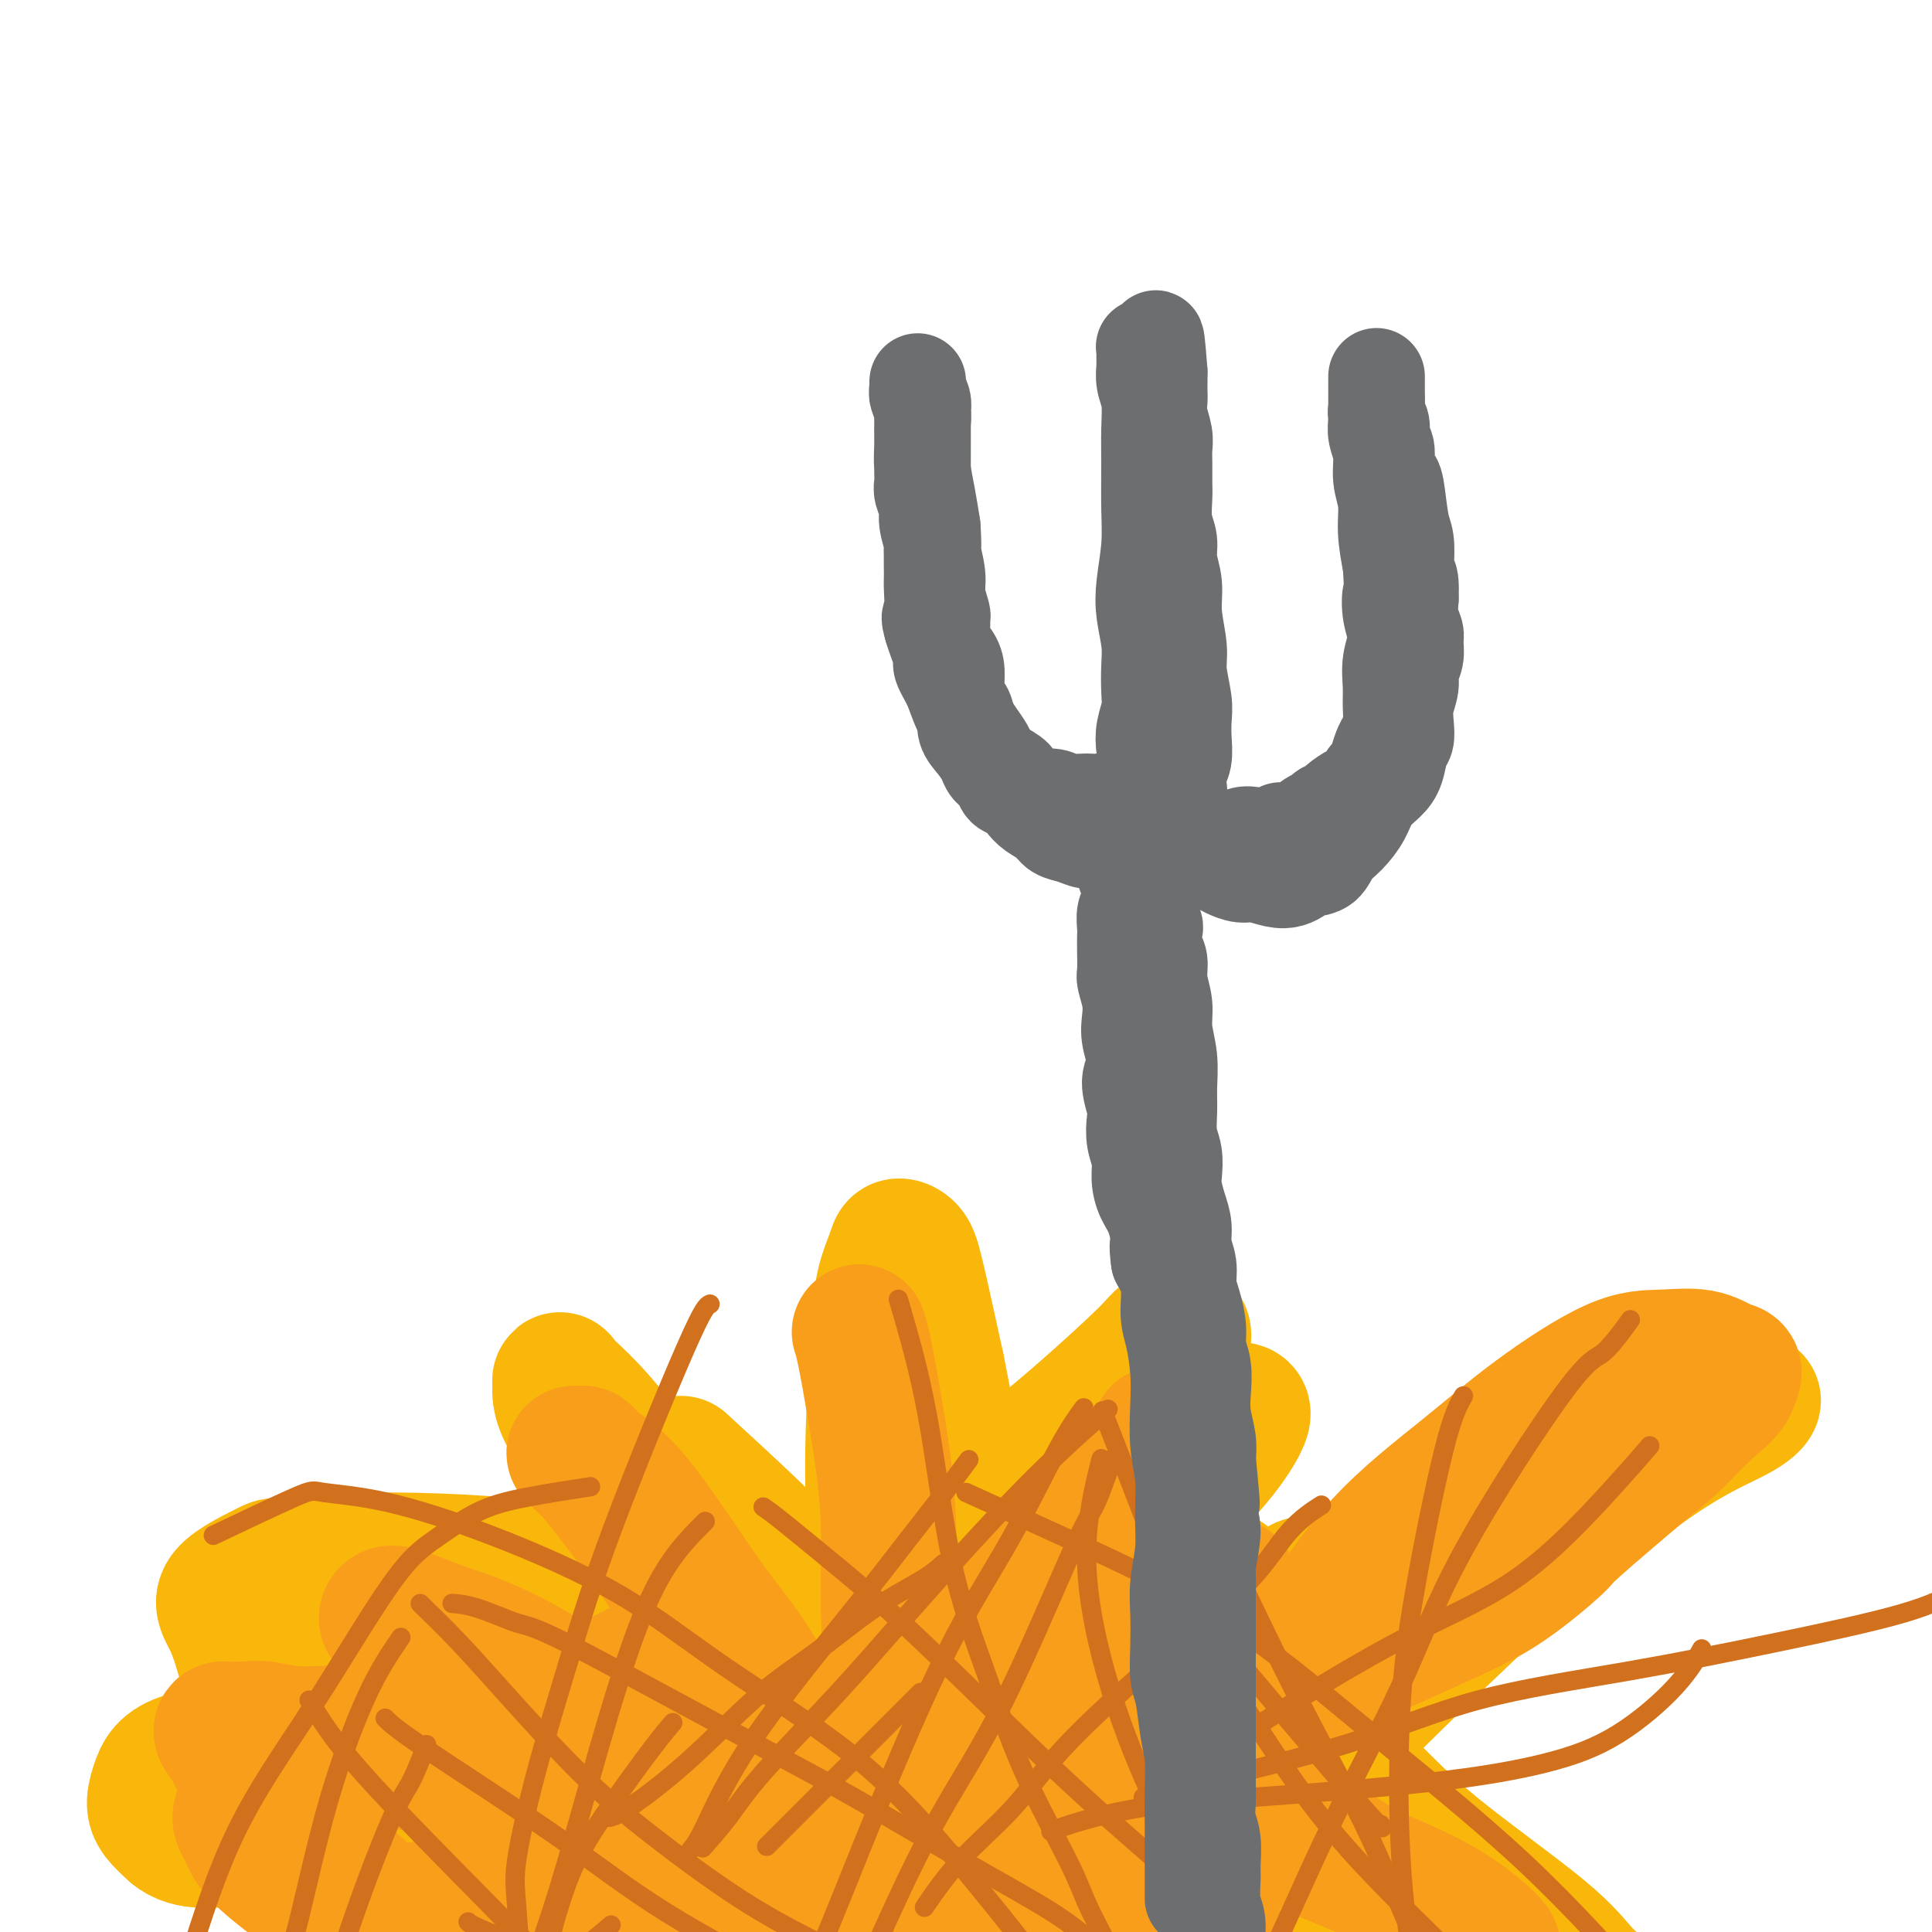 <svg viewBox='0 0 400 400' version='1.1' xmlns='http://www.w3.org/2000/svg' xmlns:xlink='http://www.w3.org/1999/xlink'><g fill='none' stroke='#F9B70B' stroke-width='28' stroke-linecap='round' stroke-linejoin='round'><path d='M141,303c4.902,4.500 9.805,9.000 14,13c4.195,4.000 7.684,7.501 13,13c5.316,5.499 12.459,12.998 19,20c6.541,7.002 12.481,13.508 16,18c3.519,4.492 4.616,6.971 6,9c1.384,2.029 3.056,3.610 4,5c0.944,1.390 1.161,2.590 1,3c-0.161,0.410 -0.701,0.031 -1,0c-0.299,-0.031 -0.358,0.287 -1,0c-0.642,-0.287 -1.867,-1.180 -3,-2c-1.133,-0.820 -2.174,-1.568 -4,-3c-1.826,-1.432 -4.439,-3.549 -8,-7c-3.561,-3.451 -8.072,-8.235 -12,-12c-3.928,-3.765 -7.273,-6.510 -12,-11c-4.727,-4.490 -10.836,-10.724 -15,-15c-4.164,-4.276 -6.383,-6.595 -10,-11c-3.617,-4.405 -8.633,-10.896 -12,-15c-3.367,-4.104 -5.084,-5.820 -7,-8c-1.916,-2.180 -4.031,-4.825 -6,-7c-1.969,-2.175 -3.792,-3.879 -5,-5c-1.208,-1.121 -1.802,-1.659 -2,-2c-0.198,-0.341 0.001,-0.487 0,0c-0.001,0.487 -0.202,1.606 0,3c0.202,1.394 0.807,3.064 2,5c1.193,1.936 2.975,4.136 6,9c3.025,4.864 7.293,12.390 13,21c5.707,8.610 12.854,18.305 20,28'/><path d='M157,352c9.694,13.401 14.428,17.903 21,25c6.572,7.097 14.980,16.791 21,24c6.020,7.209 9.650,11.935 12,16c2.350,4.065 3.420,7.468 4,9c0.580,1.532 0.671,1.193 0,1c-0.671,-0.193 -2.104,-0.240 -4,-1c-1.896,-0.760 -4.254,-2.234 -7,-4c-2.746,-1.766 -5.880,-3.823 -9,-6c-3.120,-2.177 -6.224,-4.473 -9,-7c-2.776,-2.527 -5.222,-5.284 -8,-8c-2.778,-2.716 -5.886,-5.390 -8,-8c-2.114,-2.610 -3.233,-5.156 -4,-8c-0.767,-2.844 -1.183,-5.984 -1,-9c0.183,-3.016 0.965,-5.906 2,-9c1.035,-3.094 2.322,-6.391 5,-10c2.678,-3.609 6.747,-7.529 10,-11c3.253,-3.471 5.690,-6.492 10,-10c4.310,-3.508 10.493,-7.503 15,-10c4.507,-2.497 7.339,-3.496 11,-5c3.661,-1.504 8.151,-3.512 12,-5c3.849,-1.488 7.057,-2.455 10,-4c2.943,-1.545 5.619,-3.668 8,-6c2.381,-2.332 4.465,-4.872 6,-7c1.535,-2.128 2.522,-3.844 3,-5c0.478,-1.156 0.447,-1.752 0,-2c-0.447,-0.248 -1.311,-0.146 -3,1c-1.689,1.146 -4.204,3.338 -7,6c-2.796,2.662 -5.873,5.796 -12,10c-6.127,4.204 -15.303,9.478 -26,16c-10.697,6.522 -22.913,14.292 -33,21c-10.087,6.708 -18.043,12.354 -26,18'/><path d='M150,364c-20.937,13.637 -19.780,12.731 -23,14c-3.220,1.269 -10.817,4.714 -15,7c-4.183,2.286 -4.953,3.412 -6,4c-1.047,0.588 -2.373,0.638 -3,1c-0.627,0.362 -0.555,1.035 0,1c0.555,-0.035 1.594,-0.777 3,-2c1.406,-1.223 3.181,-2.926 6,-5c2.819,-2.074 6.683,-4.520 16,-11c9.317,-6.480 24.086,-16.996 35,-26c10.914,-9.004 17.973,-16.496 26,-24c8.027,-7.504 17.023,-15.019 23,-20c5.977,-4.981 8.936,-7.428 13,-11c4.064,-3.572 9.234,-8.270 12,-11c2.766,-2.730 3.130,-3.491 4,-4c0.870,-0.509 2.247,-0.765 3,-1c0.753,-0.235 0.882,-0.447 1,0c0.118,0.447 0.223,1.554 -1,3c-1.223,1.446 -3.776,3.232 -7,6c-3.224,2.768 -7.119,6.519 -11,10c-3.881,3.481 -7.748,6.691 -13,11c-5.252,4.309 -11.888,9.718 -20,17c-8.112,7.282 -17.701,16.438 -25,24c-7.299,7.562 -12.309,13.530 -19,20c-6.691,6.470 -15.064,13.442 -22,18c-6.936,4.558 -12.435,6.702 -18,8c-5.565,1.298 -11.197,1.751 -15,1c-3.803,-0.751 -5.779,-2.707 -8,-4c-2.221,-1.293 -4.688,-1.924 -7,-4c-2.312,-2.076 -4.469,-5.597 -7,-9c-2.531,-3.403 -5.438,-6.686 -8,-10c-2.562,-3.314 -4.781,-6.657 -7,-10'/><path d='M57,357c-4.630,-6.735 -5.206,-9.071 -6,-12c-0.794,-2.929 -1.807,-6.449 -3,-9c-1.193,-2.551 -2.568,-4.131 -1,-6c1.568,-1.869 6.078,-4.027 8,-5c1.922,-0.973 1.255,-0.761 4,-1c2.745,-0.239 8.903,-0.929 19,-1c10.097,-0.071 24.133,0.475 35,2c10.867,1.525 18.566,4.028 29,8c10.434,3.972 23.605,9.414 36,16c12.395,6.586 24.016,14.315 36,22c11.984,7.685 24.332,15.327 35,23c10.668,7.673 19.655,15.378 25,20c5.345,4.622 7.049,6.161 8,7c0.951,0.839 1.151,0.980 1,1c-0.151,0.020 -0.652,-0.079 -2,-1c-1.348,-0.921 -3.544,-2.662 -6,-4c-2.456,-1.338 -5.174,-2.272 -8,-4c-2.826,-1.728 -5.760,-4.250 -11,-7c-5.240,-2.750 -12.784,-5.726 -18,-8c-5.216,-2.274 -8.102,-3.844 -14,-8c-5.898,-4.156 -14.806,-10.899 -22,-20c-7.194,-9.101 -12.672,-20.561 -16,-30c-3.328,-9.439 -4.507,-16.858 -5,-25c-0.493,-8.142 -0.302,-17.009 0,-24c0.302,-6.991 0.714,-12.106 1,-16c0.286,-3.894 0.445,-6.565 1,-9c0.555,-2.435 1.505,-4.633 2,-6c0.495,-1.367 0.535,-1.902 1,-2c0.465,-0.098 1.356,0.243 2,1c0.644,0.757 1.041,1.931 2,6c0.959,4.069 2.479,11.035 4,18'/><path d='M194,283c2.118,10.384 4.413,24.344 7,35c2.587,10.656 5.465,18.006 8,25c2.535,6.994 4.726,13.630 6,20c1.274,6.370 1.630,12.473 2,18c0.370,5.527 0.753,10.479 1,14c0.247,3.521 0.357,5.610 0,7c-0.357,1.390 -1.183,2.081 -3,3c-1.817,0.919 -4.625,2.067 -10,-2c-5.375,-4.067 -13.316,-13.349 -19,-22c-5.684,-8.651 -9.111,-16.671 -14,-25c-4.889,-8.329 -11.239,-16.969 -16,-23c-4.761,-6.031 -7.933,-9.455 -11,-12c-3.067,-2.545 -6.030,-4.211 -9,-5c-2.970,-0.789 -5.947,-0.702 -9,0c-3.053,0.702 -6.182,2.017 -10,4c-3.818,1.983 -8.324,4.633 -13,8c-4.676,3.367 -9.523,7.453 -14,12c-4.477,4.547 -8.585,9.557 -12,13c-3.415,3.443 -6.137,5.318 -8,7c-1.863,1.682 -2.867,3.171 -4,4c-1.133,0.829 -2.394,1.000 -3,1c-0.606,0.000 -0.555,-0.169 0,-1c0.555,-0.831 1.616,-2.323 3,-4c1.384,-1.677 3.091,-3.540 9,-6c5.909,-2.460 16.021,-5.516 25,-7c8.979,-1.484 16.824,-1.394 27,-1c10.176,0.394 22.683,1.092 34,3c11.317,1.908 21.446,5.027 32,8c10.554,2.973 21.534,5.800 28,8c6.466,2.200 8.419,3.771 10,5c1.581,1.229 2.791,2.114 4,3'/><path d='M235,373c2.231,1.373 0.809,0.805 -1,0c-1.809,-0.805 -4.004,-1.847 -10,-4c-5.996,-2.153 -15.794,-5.416 -26,-8c-10.206,-2.584 -20.821,-4.488 -33,-8c-12.179,-3.512 -25.921,-8.633 -33,-11c-7.079,-2.367 -7.493,-1.980 -10,-3c-2.507,-1.020 -7.105,-3.446 -10,-5c-2.895,-1.554 -4.086,-2.237 -6,-3c-1.914,-0.763 -4.551,-1.608 -6,-2c-1.449,-0.392 -1.709,-0.332 -2,0c-0.291,0.332 -0.612,0.935 0,2c0.612,1.065 2.159,2.592 4,5c1.841,2.408 3.978,5.698 9,13c5.022,7.302 12.930,18.616 20,26c7.070,7.384 13.302,10.840 20,16c6.698,5.160 13.863,12.025 18,16c4.137,3.975 5.246,5.058 6,6c0.754,0.942 1.153,1.741 1,2c-0.153,0.259 -0.858,-0.021 -3,-2c-2.142,-1.979 -5.721,-5.657 -14,-13c-8.279,-7.343 -21.260,-18.349 -29,-25c-7.740,-6.651 -10.240,-8.945 -14,-13c-3.760,-4.055 -8.778,-9.872 -12,-13c-3.222,-3.128 -4.646,-3.567 -6,-4c-1.354,-0.433 -2.637,-0.858 -3,-1c-0.363,-0.142 0.194,0.001 0,0c-0.194,-0.001 -1.140,-0.147 -1,0c0.140,0.147 1.368,0.586 3,3c1.632,2.414 3.670,6.804 7,13c3.330,6.196 7.951,14.199 12,21c4.049,6.801 7.524,12.401 11,18'/><path d='M127,399c6.230,9.999 5.804,7.498 7,8c1.196,0.502 4.013,4.008 3,2c-1.013,-2.008 -5.857,-9.530 -8,-13c-2.143,-3.470 -1.584,-2.890 -7,-10c-5.416,-7.110 -16.805,-21.912 -24,-30c-7.195,-8.088 -10.195,-9.462 -13,-11c-2.805,-1.538 -5.413,-3.239 -8,-4c-2.587,-0.761 -5.151,-0.580 -7,0c-1.849,0.580 -2.984,1.560 -4,3c-1.016,1.440 -1.914,3.339 -2,5c-0.086,1.661 0.641,3.085 2,5c1.359,1.915 3.351,4.320 6,7c2.649,2.680 5.956,5.636 10,9c4.044,3.364 8.824,7.138 11,9c2.176,1.862 1.746,1.812 5,4c3.254,2.188 10.190,6.612 14,9c3.810,2.388 4.494,2.738 5,3c0.506,0.262 0.835,0.436 1,0c0.165,-0.436 0.166,-1.481 -1,-3c-1.166,-1.519 -3.499,-3.513 -6,-5c-2.501,-1.487 -5.169,-2.469 -8,-4c-2.831,-1.531 -5.824,-3.613 -11,-6c-5.176,-2.387 -12.535,-5.079 -18,-7c-5.465,-1.921 -9.036,-3.071 -13,-4c-3.964,-0.929 -8.320,-1.637 -12,-2c-3.680,-0.363 -6.683,-0.379 -9,0c-2.317,0.379 -3.947,1.154 -5,2c-1.053,0.846 -1.530,1.763 -2,3c-0.470,1.237 -0.934,2.795 -1,4c-0.066,1.205 0.267,2.059 1,3c0.733,0.941 1.867,1.971 3,3'/><path d='M36,379c1.596,1.409 3.585,1.932 6,2c2.415,0.068 5.255,-0.317 9,0c3.745,0.317 8.394,1.338 18,2c9.606,0.662 24.167,0.967 33,2c8.833,1.033 11.937,2.796 15,4c3.063,1.204 6.086,1.848 9,3c2.914,1.152 5.718,2.810 8,4c2.282,1.190 4.042,1.912 5,3c0.958,1.088 1.115,2.540 0,3c-1.115,0.460 -3.500,-0.074 -7,-1c-3.500,-0.926 -8.113,-2.243 -17,-4c-8.887,-1.757 -22.048,-3.953 -32,-6c-9.952,-2.047 -16.694,-3.946 -23,-6c-6.306,-2.054 -12.176,-4.264 -16,-6c-3.824,-1.736 -5.600,-2.998 -7,-4c-1.400,-1.002 -2.422,-1.745 -3,-2c-0.578,-0.255 -0.710,-0.024 0,0c0.710,0.024 2.262,-0.161 4,0c1.738,0.161 3.661,0.667 7,1c3.339,0.333 8.092,0.493 16,2c7.908,1.507 18.970,4.361 28,6c9.030,1.639 16.028,2.061 24,4c7.972,1.939 16.918,5.393 26,8c9.082,2.607 18.300,4.368 27,6c8.700,1.632 16.883,3.136 25,4c8.117,0.864 16.167,1.089 23,0c6.833,-1.089 12.447,-3.494 19,-7c6.553,-3.506 14.045,-8.115 21,-14c6.955,-5.885 13.372,-13.046 20,-20c6.628,-6.954 13.465,-13.701 20,-20c6.535,-6.299 12.767,-12.149 19,-18'/><path d='M313,325c12.328,-11.684 13.649,-11.893 17,-14c3.351,-2.107 8.731,-6.111 13,-9c4.269,-2.889 7.428,-4.663 10,-6c2.572,-1.337 4.556,-2.237 6,-3c1.444,-0.763 2.347,-1.389 3,-2c0.653,-0.611 1.055,-1.207 1,-1c-0.055,0.207 -0.567,1.217 -4,3c-3.433,1.783 -9.787,4.339 -19,8c-9.213,3.661 -21.286,8.429 -31,14c-9.714,5.571 -17.070,11.947 -26,18c-8.930,6.053 -19.434,11.783 -29,19c-9.566,7.217 -18.195,15.922 -27,24c-8.805,8.078 -17.788,15.528 -24,21c-6.212,5.472 -9.654,8.966 -12,11c-2.346,2.034 -3.598,2.608 -4,3c-0.402,0.392 0.044,0.604 1,0c0.956,-0.604 2.422,-2.022 6,-4c3.578,-1.978 9.267,-4.514 14,-7c4.733,-2.486 8.510,-4.920 13,-8c4.490,-3.080 9.692,-6.804 14,-10c4.308,-3.196 7.720,-5.863 11,-9c3.280,-3.137 6.426,-6.745 9,-10c2.574,-3.255 4.576,-6.159 6,-9c1.424,-2.841 2.270,-5.619 3,-8c0.730,-2.381 1.343,-4.364 2,-6c0.657,-1.636 1.359,-2.925 2,-4c0.641,-1.075 1.221,-1.934 2,-3c0.779,-1.066 1.755,-2.337 2,-3c0.245,-0.663 -0.242,-0.717 0,-1c0.242,-0.283 1.212,-0.795 1,-1c-0.212,-0.205 -1.606,-0.102 -3,0'/><path d='M270,328c-0.774,0.076 -1.710,1.267 -3,2c-1.290,0.733 -2.935,1.008 -5,2c-2.065,0.992 -4.549,2.701 -8,4c-3.451,1.299 -7.869,2.189 -12,3c-4.131,0.811 -7.974,1.545 -11,2c-3.026,0.455 -5.234,0.632 -7,1c-1.766,0.368 -3.090,0.927 -4,1c-0.910,0.073 -1.404,-0.341 -1,-1c0.404,-0.659 1.707,-1.565 3,-3c1.293,-1.435 2.575,-3.400 5,-5c2.425,-1.600 5.993,-2.836 9,-4c3.007,-1.164 5.454,-2.256 8,-3c2.546,-0.744 5.193,-1.139 7,-1c1.807,0.139 2.774,0.812 4,2c1.226,1.188 2.711,2.890 4,5c1.289,2.110 2.383,4.629 5,10c2.617,5.371 6.756,13.595 11,23c4.244,9.405 8.592,19.993 13,28c4.408,8.007 8.875,13.435 12,17c3.125,3.565 4.907,5.266 7,7c2.093,1.734 4.495,3.500 6,5c1.505,1.500 2.112,2.733 3,4c0.888,1.267 2.058,2.566 3,3c0.942,0.434 1.654,0.001 2,0c0.346,-0.001 0.324,0.429 0,0c-0.324,-0.429 -0.949,-1.718 -2,-3c-1.051,-1.282 -2.527,-2.556 -4,-4c-1.473,-1.444 -2.941,-3.057 -5,-5c-2.059,-1.943 -4.708,-4.215 -9,-9c-4.292,-4.785 -10.226,-12.081 -15,-18c-4.774,-5.919 -8.387,-10.459 -12,-15'/><path d='M274,376c-8.167,-10.299 -6.085,-9.048 -6,-10c0.085,-0.952 -1.826,-4.108 -3,-6c-1.174,-1.892 -1.610,-2.519 0,-2c1.610,0.519 5.266,2.184 7,3c1.734,0.816 1.546,0.783 3,2c1.454,1.217 4.549,3.683 8,7c3.451,3.317 7.257,7.483 14,13c6.743,5.517 16.423,12.385 22,17c5.577,4.615 7.052,6.977 9,9c1.948,2.023 4.371,3.705 6,5c1.629,1.295 2.465,2.202 3,3c0.535,0.798 0.768,1.488 0,1c-0.768,-0.488 -2.537,-2.153 -6,-5c-3.463,-2.847 -8.621,-6.876 -14,-11c-5.379,-4.124 -10.979,-8.344 -15,-12c-4.021,-3.656 -6.465,-6.748 -9,-9c-2.535,-2.252 -5.163,-3.663 -7,-5c-1.837,-1.337 -2.883,-2.600 -4,-3c-1.117,-0.400 -2.305,0.063 -3,0c-0.695,-0.063 -0.896,-0.653 -1,-1c-0.104,-0.347 -0.111,-0.452 0,0c0.111,0.452 0.339,1.461 2,5c1.661,3.539 4.755,9.607 13,20c8.245,10.393 21.641,25.112 27,31c5.359,5.888 2.679,2.944 0,0'/></g>
<g fill='none' stroke='#F99E1B' stroke-width='28' stroke-linecap='round' stroke-linejoin='round'><path d='M178,276c-0.066,-0.202 -0.133,-0.404 0,0c0.133,0.404 0.465,1.413 1,4c0.535,2.587 1.272,6.752 2,11c0.728,4.248 1.448,8.578 2,13c0.552,4.422 0.936,8.934 1,14c0.064,5.066 -0.193,10.685 0,17c0.193,6.315 0.836,13.325 1,20c0.164,6.675 -0.152,13.015 0,18c0.152,4.985 0.773,8.614 1,12c0.227,3.386 0.061,6.527 0,9c-0.061,2.473 -0.017,4.278 0,5c0.017,0.722 0.009,0.361 0,0'/><path d='M192,386c-4.396,-3.040 -8.792,-6.081 -12,-9c-3.208,-2.919 -5.226,-5.718 -8,-9c-2.774,-3.282 -6.302,-7.047 -9,-11c-2.698,-3.953 -4.565,-8.094 -7,-12c-2.435,-3.906 -5.436,-7.578 -8,-11c-2.564,-3.422 -4.690,-6.595 -7,-10c-2.310,-3.405 -4.804,-7.042 -7,-10c-2.196,-2.958 -4.095,-5.237 -6,-7c-1.905,-1.763 -3.818,-3.009 -5,-4c-1.182,-0.991 -1.634,-1.727 -2,-2c-0.366,-0.273 -0.646,-0.085 -1,0c-0.354,0.085 -0.784,0.065 -1,0c-0.216,-0.065 -0.219,-0.176 0,0c0.219,0.176 0.661,0.641 1,1c0.339,0.359 0.576,0.614 1,1c0.424,0.386 1.035,0.902 2,2c0.965,1.098 2.285,2.779 4,5c1.715,2.221 3.824,4.984 6,8c2.176,3.016 4.417,6.286 8,12c3.583,5.714 8.507,13.872 15,24c6.493,10.128 14.556,22.227 22,33c7.444,10.773 14.270,20.221 17,24c2.730,3.779 1.365,1.890 0,0'/><path d='M180,392c0.952,0.342 1.904,0.684 0,0c-1.904,-0.684 -6.665,-2.395 -11,-4c-4.335,-1.605 -8.246,-3.104 -13,-5c-4.754,-1.896 -10.352,-4.190 -16,-6c-5.648,-1.810 -11.345,-3.135 -18,-5c-6.655,-1.865 -14.267,-4.269 -20,-6c-5.733,-1.731 -9.587,-2.790 -14,-4c-4.413,-1.210 -9.385,-2.573 -14,-3c-4.615,-0.427 -8.872,0.081 -12,0c-3.128,-0.081 -5.127,-0.752 -7,-1c-1.873,-0.248 -3.620,-0.073 -5,0c-1.380,0.073 -2.392,0.045 -3,0c-0.608,-0.045 -0.814,-0.107 -1,0c-0.186,0.107 -0.354,0.381 0,1c0.354,0.619 1.231,1.581 2,3c0.769,1.419 1.430,3.296 4,7c2.570,3.704 7.049,9.236 11,13c3.951,3.764 7.376,5.759 11,9c3.624,3.241 7.449,7.726 11,11c3.551,3.274 6.828,5.336 9,7c2.172,1.664 3.238,2.929 4,4c0.762,1.071 1.219,1.947 1,2c-0.219,0.053 -1.116,-0.719 -3,-2c-1.884,-1.281 -4.756,-3.073 -8,-5c-3.244,-1.927 -6.859,-3.991 -10,-6c-3.141,-2.009 -5.807,-3.964 -10,-7c-4.193,-3.036 -9.912,-7.153 -13,-10c-3.088,-2.847 -3.544,-4.423 -4,-6'/><path d='M51,379c-2.596,-3.345 -0.587,-3.709 0,-5c0.587,-1.291 -0.250,-3.511 0,-5c0.250,-1.489 1.587,-2.248 3,-3c1.413,-0.752 2.904,-1.497 4,-2c1.096,-0.503 1.799,-0.765 4,-1c2.201,-0.235 5.901,-0.445 10,0c4.099,0.445 8.597,1.545 13,2c4.403,0.455 8.713,0.265 12,0c3.287,-0.265 5.553,-0.606 7,-1c1.447,-0.394 2.075,-0.839 2,-2c-0.075,-1.161 -0.853,-3.036 -2,-5c-1.147,-1.964 -2.661,-4.017 -5,-6c-2.339,-1.983 -5.501,-3.894 -8,-6c-2.499,-2.106 -4.334,-4.405 -6,-6c-1.666,-1.595 -3.162,-2.486 -4,-3c-0.838,-0.514 -1.016,-0.651 -1,-1c0.016,-0.349 0.228,-0.911 1,-1c0.772,-0.089 2.104,0.295 4,1c1.896,0.705 4.355,1.731 8,3c3.645,1.269 8.477,2.783 16,7c7.523,4.217 17.738,11.139 25,17c7.262,5.861 11.571,10.663 16,15c4.429,4.337 8.980,8.210 12,11c3.020,2.790 4.511,4.497 6,6c1.489,1.503 2.977,2.802 4,4c1.023,1.198 1.580,2.296 2,3c0.420,0.704 0.704,1.015 1,1c0.296,-0.015 0.605,-0.354 1,0c0.395,0.354 0.876,1.403 1,2c0.124,0.597 -0.107,0.742 0,1c0.107,0.258 0.554,0.629 1,1'/><path d='M178,406c7.285,6.805 3.498,1.818 2,0c-1.498,-1.818 -0.707,-0.466 0,-2c0.707,-1.534 1.329,-5.952 2,-9c0.671,-3.048 1.391,-4.724 2,-8c0.609,-3.276 1.108,-8.151 3,-14c1.892,-5.849 5.176,-12.671 8,-18c2.824,-5.329 5.189,-9.166 8,-13c2.811,-3.834 6.068,-7.664 9,-11c2.932,-3.336 5.539,-6.176 8,-9c2.461,-2.824 4.775,-5.632 7,-8c2.225,-2.368 4.362,-4.296 6,-6c1.638,-1.704 2.778,-3.183 4,-5c1.222,-1.817 2.525,-3.970 3,-5c0.475,-1.030 0.122,-0.937 0,-1c-0.122,-0.063 -0.013,-0.283 0,0c0.013,0.283 -0.070,1.069 0,2c0.070,0.931 0.293,2.008 0,3c-0.293,0.992 -1.104,1.900 -2,3c-0.896,1.100 -1.879,2.392 -3,4c-1.121,1.608 -2.380,3.531 -5,7c-2.620,3.469 -6.600,8.484 -12,16c-5.400,7.516 -12.221,17.533 -17,24c-4.779,6.467 -7.518,9.382 -9,12c-1.482,2.618 -1.709,4.937 -2,7c-0.291,2.063 -0.647,3.869 0,5c0.647,1.131 2.298,1.588 5,1c2.702,-0.588 6.456,-2.219 10,-4c3.544,-1.781 6.877,-3.710 11,-7c4.123,-3.290 9.035,-7.940 13,-12c3.965,-4.060 6.982,-7.530 10,-11'/><path d='M239,347c5.093,-5.483 6.324,-7.690 8,-10c1.676,-2.310 3.796,-4.721 5,-6c1.204,-1.279 1.493,-1.424 2,-2c0.507,-0.576 1.234,-1.582 0,1c-1.234,2.582 -4.429,8.752 -6,12c-1.571,3.248 -1.520,3.573 -4,7c-2.480,3.427 -7.493,9.954 -11,14c-3.507,4.046 -5.507,5.611 -8,8c-2.493,2.389 -5.478,5.603 -8,8c-2.522,2.397 -4.582,3.979 -6,5c-1.418,1.021 -2.195,1.481 -3,2c-0.805,0.519 -1.639,1.096 -2,1c-0.361,-0.096 -0.249,-0.866 0,-1c0.249,-0.134 0.634,0.367 1,0c0.366,-0.367 0.712,-1.603 1,-2c0.288,-0.397 0.517,0.044 1,0c0.483,-0.044 1.219,-0.573 2,-1c0.781,-0.427 1.607,-0.751 3,-1c1.393,-0.249 3.353,-0.422 6,-1c2.647,-0.578 5.980,-1.560 11,-5c5.020,-3.440 11.726,-9.338 19,-16c7.274,-6.662 15.114,-14.086 21,-21c5.886,-6.914 9.817,-13.316 15,-19c5.183,-5.684 11.617,-10.649 17,-15c5.383,-4.351 9.714,-8.087 15,-12c5.286,-3.913 11.526,-8.003 16,-10c4.474,-1.997 7.182,-1.900 10,-2c2.818,-0.100 5.745,-0.398 8,0c2.255,0.398 3.838,1.492 5,2c1.162,0.508 1.903,0.431 2,1c0.097,0.569 -0.452,1.785 -1,3'/><path d='M358,287c-0.669,1.435 -2.841,3.023 -5,5c-2.159,1.977 -4.306,4.345 -6,6c-1.694,1.655 -2.934,2.598 -7,6c-4.066,3.402 -10.957,9.262 -14,12c-3.043,2.738 -2.238,2.352 -4,4c-1.762,1.648 -6.090,5.328 -10,8c-3.910,2.672 -7.402,4.334 -11,6c-3.598,1.666 -7.303,3.336 -11,5c-3.697,1.664 -7.385,3.322 -11,5c-3.615,1.678 -7.158,3.375 -10,5c-2.842,1.625 -4.983,3.179 -7,5c-2.017,1.821 -3.910,3.909 -5,6c-1.090,2.091 -1.378,4.186 -1,6c0.378,1.814 1.421,3.347 3,5c1.579,1.653 3.695,3.426 6,5c2.305,1.574 4.799,2.951 8,5c3.201,2.049 7.108,4.772 11,7c3.892,2.228 7.769,3.963 11,6c3.231,2.037 5.817,4.377 8,6c2.183,1.623 3.962,2.529 5,3c1.038,0.471 1.336,0.508 1,0c-0.336,-0.508 -1.305,-1.560 -3,-3c-1.695,-1.440 -4.114,-3.269 -7,-5c-2.886,-1.731 -6.238,-3.363 -10,-5c-3.762,-1.637 -7.933,-3.280 -12,-5c-4.067,-1.720 -8.030,-3.516 -12,-5c-3.970,-1.484 -7.948,-2.657 -12,-4c-4.052,-1.343 -8.179,-2.855 -12,-4c-3.821,-1.145 -7.336,-1.924 -11,-2c-3.664,-0.076 -7.475,0.550 -10,1c-2.525,0.450 -3.762,0.725 -5,1'/><path d='M215,372c-5.653,1.555 -12.284,4.443 -18,7c-5.716,2.557 -10.517,4.783 -14,6c-3.483,1.217 -5.647,1.425 -14,3c-8.353,1.575 -22.895,4.516 -32,6c-9.105,1.484 -12.772,1.512 -16,2c-3.228,0.488 -6.015,1.437 -9,2c-2.985,0.563 -6.167,0.741 -9,1c-2.833,0.259 -5.317,0.599 -8,1c-2.683,0.401 -5.565,0.865 -8,1c-2.435,0.135 -4.422,-0.057 -6,0c-1.578,0.057 -2.748,0.364 -4,0c-1.252,-0.364 -2.586,-1.397 -3,-2c-0.414,-0.603 0.094,-0.774 1,-1c0.906,-0.226 2.211,-0.506 4,-1c1.789,-0.494 4.062,-1.201 10,-2c5.938,-0.799 15.542,-1.691 23,-2c7.458,-0.309 12.769,-0.035 22,0c9.231,0.035 22.382,-0.169 33,0c10.618,0.169 18.701,0.712 27,2c8.299,1.288 16.812,3.320 25,5c8.188,1.680 16.052,3.009 21,4c4.948,0.991 6.980,1.645 9,2c2.020,0.355 4.029,0.410 5,0c0.971,-0.410 0.904,-1.286 0,-2c-0.904,-0.714 -2.644,-1.266 -5,-2c-2.356,-0.734 -5.326,-1.650 -9,-2c-3.674,-0.350 -8.051,-0.135 -15,0c-6.949,0.135 -16.471,0.191 -26,1c-9.529,0.809 -19.066,2.372 -27,3c-7.934,0.628 -14.267,0.322 -20,0c-5.733,-0.322 -10.867,-0.661 -16,-1'/><path d='M136,403c-18.274,0.542 -11.960,0.397 -11,0c0.960,-0.397 -3.434,-1.044 -6,-1c-2.566,0.044 -3.306,0.780 -4,1c-0.694,0.220 -1.344,-0.077 -2,0c-0.656,0.077 -1.320,0.527 -2,0c-0.680,-0.527 -1.377,-2.031 -2,-3c-0.623,-0.969 -1.174,-1.404 -2,-2c-0.826,-0.596 -1.929,-1.353 -3,-2c-1.071,-0.647 -2.112,-1.184 -3,-2c-0.888,-0.816 -1.624,-1.913 -2,-3c-0.376,-1.087 -0.391,-2.165 0,-4c0.391,-1.835 1.188,-4.426 3,-8c1.812,-3.574 4.637,-8.131 7,-12c2.363,-3.869 4.263,-7.050 7,-10c2.737,-2.950 6.311,-5.669 10,-8c3.689,-2.331 7.494,-4.274 11,-5c3.506,-0.726 6.713,-0.234 10,1c3.287,1.234 6.653,3.210 8,4c1.347,0.790 0.673,0.395 0,0'/></g>
<g fill='none' stroke='#D2711D' stroke-width='4' stroke-linecap='round' stroke-linejoin='round'><path d='M87,332c2.614,2.539 5.228,5.079 8,8c2.772,2.921 5.703,6.224 10,11c4.297,4.776 9.961,11.024 15,16c5.039,4.976 9.452,8.679 15,13c5.548,4.321 12.229,9.261 18,13c5.771,3.739 10.631,6.276 14,8c3.369,1.724 5.248,2.635 6,3c0.752,0.365 0.376,0.182 0,0'/><path d='M80,356c-0.223,-0.235 -0.447,-0.470 0,0c0.447,0.470 1.563,1.646 8,6c6.437,4.354 18.194,11.885 27,18c8.806,6.115 14.659,10.814 23,16c8.341,5.186 19.169,10.858 25,14c5.831,3.142 6.666,3.755 7,4c0.334,0.245 0.167,0.123 0,0'/><path d='M64,352c2.285,3.875 4.571,7.750 11,15c6.429,7.250 17.002,17.874 25,26c7.998,8.126 13.422,13.756 20,20c6.578,6.244 14.309,13.104 19,18c4.691,4.896 6.340,7.827 7,9c0.660,1.173 0.330,0.586 0,0'/><path d='M83,339c-2.209,3.216 -4.417,6.432 -7,12c-2.583,5.568 -5.540,13.489 -8,22c-2.460,8.511 -4.422,17.611 -6,24c-1.578,6.389 -2.771,10.066 -4,13c-1.229,2.934 -2.494,5.124 -3,6c-0.506,0.876 -0.253,0.438 0,0'/><path d='M39,406c2.944,-9.288 5.887,-18.576 10,-27c4.113,-8.424 9.395,-15.982 14,-23c4.605,-7.018 8.534,-13.494 12,-19c3.466,-5.506 6.468,-10.043 9,-13c2.532,-2.957 4.593,-4.334 7,-6c2.407,-1.666 5.161,-3.622 8,-5c2.839,-1.378 5.764,-2.179 10,-3c4.236,-0.821 9.782,-1.663 12,-2c2.218,-0.337 1.109,-0.168 0,0'/><path d='M147,270c-0.639,0.274 -1.279,0.547 -5,9c-3.721,8.453 -10.525,25.085 -15,37c-4.475,11.915 -6.621,19.111 -9,27c-2.379,7.889 -4.991,16.470 -7,24c-2.009,7.530 -3.415,14.008 -4,18c-0.585,3.992 -0.350,5.498 0,10c0.350,4.502 0.814,12.001 1,15c0.186,2.999 0.093,1.500 0,0'/><path d='M46,317c-1.587,0.756 -3.174,1.512 0,0c3.174,-1.512 11.110,-5.293 15,-7c3.890,-1.707 3.736,-1.340 6,-1c2.264,0.340 6.946,0.654 13,2c6.054,1.346 13.480,3.724 22,7c8.520,3.276 18.135,7.448 26,12c7.865,4.552 13.980,9.482 22,15c8.020,5.518 17.943,11.623 26,18c8.057,6.377 14.246,13.024 21,21c6.754,7.976 14.073,17.279 17,21c2.927,3.721 1.464,1.861 0,0'/><path d='M228,293c1.215,-1.056 2.430,-2.112 0,0c-2.430,2.112 -8.503,7.392 -16,15c-7.497,7.608 -16.416,17.546 -23,25c-6.584,7.454 -10.833,12.426 -16,18c-5.167,5.574 -11.251,11.752 -15,16c-3.749,4.248 -5.163,6.567 -7,9c-1.837,2.433 -4.096,4.981 -5,6c-0.904,1.019 -0.452,0.510 0,0'/><path d='M125,376c0.597,0.342 1.194,0.683 4,-1c2.806,-1.683 7.822,-5.391 13,-10c5.178,-4.609 10.519,-10.118 15,-14c4.481,-3.882 8.101,-6.137 12,-9c3.899,-2.863 8.076,-6.334 12,-9c3.924,-2.666 7.595,-4.525 10,-6c2.405,-1.475 3.544,-2.564 4,-3c0.456,-0.436 0.228,-0.218 0,0'/><path d='M186,269c2.135,7.308 4.270,14.616 6,24c1.730,9.384 3.057,20.843 5,30c1.943,9.157 4.504,16.013 7,23c2.496,6.987 4.929,14.105 8,21c3.071,6.895 6.782,13.569 9,18c2.218,4.431 2.945,6.621 4,9c1.055,2.379 2.438,4.948 4,8c1.562,3.052 3.303,6.586 4,8c0.697,1.414 0.348,0.707 0,0'/><path d='M192,394c-0.516,0.762 -1.033,1.524 0,0c1.033,-1.524 3.614,-5.334 7,-9c3.386,-3.666 7.575,-7.190 11,-11c3.425,-3.810 6.085,-7.908 12,-14c5.915,-6.092 15.085,-14.179 22,-20c6.915,-5.821 11.575,-9.375 15,-13c3.425,-3.625 5.614,-7.322 8,-10c2.386,-2.678 4.967,-4.337 6,-5c1.033,-0.663 0.516,-0.332 0,0'/><path d='M244,297c2.720,6.974 5.441,13.947 10,24c4.559,10.053 10.957,23.184 16,33c5.043,9.816 8.732,16.316 12,23c3.268,6.684 6.116,13.550 8,18c1.884,4.450 2.803,6.482 4,9c1.197,2.518 2.671,5.520 3,8c0.329,2.480 -0.488,4.437 0,7c0.488,2.563 2.282,5.732 3,7c0.718,1.268 0.359,0.634 0,0'/><path d='M218,379c-0.378,0.147 -0.755,0.294 0,0c0.755,-0.294 2.643,-1.028 6,-2c3.357,-0.972 8.184,-2.180 14,-3c5.816,-0.820 12.621,-1.252 23,-2c10.379,-0.748 24.333,-1.813 35,-3c10.667,-1.187 18.046,-2.498 24,-4c5.954,-1.502 10.483,-3.196 15,-6c4.517,-2.804 9.024,-6.716 12,-10c2.976,-3.284 4.422,-5.938 5,-7c0.578,-1.062 0.289,-0.531 0,0'/><path d='M303,289c-1.097,1.932 -2.194,3.864 -4,11c-1.806,7.136 -4.320,19.476 -6,29c-1.680,9.524 -2.526,16.231 -3,25c-0.474,8.769 -0.574,19.598 0,30c0.574,10.402 1.824,20.376 4,29c2.176,8.624 5.278,15.899 8,22c2.722,6.101 5.063,11.029 6,13c0.937,1.971 0.468,0.986 0,0'/><path d='M200,309c6.477,2.935 12.954,5.869 22,10c9.046,4.131 20.660,9.458 31,16c10.340,6.542 19.405,14.300 30,23c10.595,8.700 22.720,18.342 33,28c10.280,9.658 18.714,19.331 24,25c5.286,5.669 7.423,7.334 9,9c1.577,1.666 2.593,3.333 3,4c0.407,0.667 0.203,0.333 0,0'/><path d='M238,371c1.337,-0.174 2.674,-0.348 10,-2c7.326,-1.652 20.641,-4.783 31,-8c10.359,-3.217 17.761,-6.519 27,-9c9.239,-2.481 20.315,-4.140 31,-6c10.685,-1.860 20.977,-3.921 31,-6c10.023,-2.079 19.775,-4.175 26,-6c6.225,-1.825 8.921,-3.379 10,-4c1.079,-0.621 0.539,-0.311 0,0'/><path d='M237,372c-0.268,0.102 -0.535,0.204 0,0c0.535,-0.204 1.873,-0.715 7,-4c5.127,-3.285 14.044,-9.344 23,-15c8.956,-5.656 17.952,-10.911 26,-15c8.048,-4.089 15.147,-7.014 22,-12c6.853,-4.986 13.460,-12.035 18,-17c4.540,-4.965 7.011,-7.847 8,-9c0.989,-1.153 0.494,-0.576 0,0'/><path d='M337,274c0.473,-0.658 0.946,-1.316 0,0c-0.946,1.316 -3.312,4.607 -5,6c-1.688,1.393 -2.699,0.889 -8,8c-5.301,7.111 -14.894,21.836 -21,33c-6.106,11.164 -8.726,18.766 -13,28c-4.274,9.234 -10.201,20.099 -15,30c-4.799,9.901 -8.470,18.840 -13,28c-4.530,9.160 -9.918,18.543 -14,26c-4.082,7.457 -6.857,12.988 -9,18c-2.143,5.012 -3.654,9.503 -5,13c-1.346,3.497 -2.527,5.999 -3,7c-0.473,1.001 -0.236,0.500 0,0'/><path d='M229,294c-0.646,-1.644 -1.292,-3.289 0,0c1.292,3.289 4.520,11.511 7,18c2.480,6.489 4.210,11.246 9,20c4.790,8.754 12.640,21.506 19,31c6.360,9.494 11.231,15.730 18,23c6.769,7.270 15.438,15.573 21,21c5.562,5.427 8.018,7.979 9,9c0.982,1.021 0.491,0.510 0,0'/><path d='M255,399c0.189,0.003 0.377,0.005 -1,-2c-1.377,-2.005 -4.320,-6.018 -7,-10c-2.680,-3.982 -5.096,-7.932 -8,-14c-2.904,-6.068 -6.295,-14.253 -9,-23c-2.705,-8.747 -4.725,-18.056 -5,-26c-0.275,-7.944 1.195,-14.523 2,-18c0.805,-3.477 0.944,-3.850 1,-4c0.056,-0.150 0.028,-0.075 0,0'/><path d='M230,303c0.279,-0.814 0.557,-1.629 0,0c-0.557,1.629 -1.951,5.701 -3,8c-1.049,2.299 -1.755,2.825 -5,10c-3.245,7.175 -9.031,20.999 -14,31c-4.969,10.001 -9.122,16.180 -13,23c-3.878,6.820 -7.483,14.282 -11,22c-3.517,7.718 -6.947,15.693 -9,21c-2.053,5.307 -2.729,7.945 -3,9c-0.271,1.055 -0.135,0.528 0,0'/><path d='M166,410c0.813,-0.782 1.626,-1.565 4,-7c2.374,-5.435 6.307,-15.524 11,-27c4.693,-11.476 10.144,-24.340 15,-34c4.856,-9.660 9.116,-16.115 13,-23c3.884,-6.885 7.392,-14.200 10,-19c2.608,-4.800 4.317,-7.086 5,-8c0.683,-0.914 0.342,-0.457 0,0'/><path d='M158,312c0.769,0.517 1.538,1.034 4,3c2.462,1.966 6.617,5.382 11,9c4.383,3.618 8.994,7.437 17,15c8.006,7.563 19.406,18.868 28,27c8.594,8.132 14.380,13.091 20,18c5.620,4.909 11.073,9.770 15,13c3.927,3.230 6.326,4.831 8,7c1.674,2.169 2.621,4.905 3,6c0.379,1.095 0.189,0.547 0,0'/><path d='M143,383c0.665,-0.765 1.329,-1.530 3,-5c1.671,-3.470 4.347,-9.646 10,-18c5.653,-8.354 14.283,-18.888 20,-26c5.717,-7.112 8.522,-10.803 11,-14c2.478,-3.197 4.629,-5.899 7,-9c2.371,-3.101 4.963,-6.600 6,-8c1.037,-1.400 0.518,-0.700 0,0'/><path d='M146,315c-2.355,2.362 -4.711,4.725 -7,8c-2.289,3.275 -4.512,7.463 -7,14c-2.488,6.537 -5.241,15.423 -8,25c-2.759,9.577 -5.523,19.845 -8,28c-2.477,8.155 -4.667,14.195 -6,18c-1.333,3.805 -1.809,5.373 -2,6c-0.191,0.627 -0.095,0.314 0,0'/><path d='M94,332c-0.351,-0.026 -0.703,-0.052 0,0c0.703,0.052 2.459,0.183 5,1c2.541,0.817 5.867,2.321 8,3c2.133,0.679 3.072,0.532 10,4c6.928,3.468 19.844,10.550 30,16c10.156,5.450 17.552,9.268 26,14c8.448,4.732 17.949,10.378 26,15c8.051,4.622 14.653,8.218 19,11c4.347,2.782 6.440,4.749 8,6c1.560,1.251 2.589,1.786 3,2c0.411,0.214 0.206,0.107 0,0'/><path d='M126,399c0.458,-0.395 0.916,-0.791 0,0c-0.916,0.791 -3.207,2.768 -5,4c-1.793,1.232 -3.087,1.720 -4,2c-0.913,0.280 -1.444,0.352 -2,0c-0.556,-0.352 -1.135,-1.128 -1,-3c0.135,-1.872 0.986,-4.838 2,-8c1.014,-3.162 2.192,-6.518 4,-10c1.808,-3.482 4.248,-7.088 7,-11c2.752,-3.912 5.818,-8.130 8,-11c2.182,-2.870 3.481,-4.391 4,-5c0.519,-0.609 0.260,-0.304 0,0'/><path d='M88,362c0.269,-0.698 0.538,-1.397 0,0c-0.538,1.397 -1.882,4.888 -3,7c-1.118,2.112 -2.011,2.844 -5,10c-2.989,7.156 -8.074,20.734 -11,31c-2.926,10.266 -3.693,17.219 -4,20c-0.307,2.781 -0.153,1.391 0,0'/><path d='M97,398c-0.074,-0.080 -0.148,-0.160 0,0c0.148,0.160 0.517,0.561 4,2c3.483,1.439 10.080,3.916 16,6c5.920,2.084 11.164,3.774 22,6c10.836,2.226 27.265,4.988 39,6c11.735,1.012 18.775,0.272 24,0c5.225,-0.272 8.636,-0.078 10,0c1.364,0.078 0.682,0.039 0,0'/><path d='M159,382c-0.239,0.239 -0.478,0.478 0,0c0.478,-0.478 1.675,-1.675 4,-4c2.325,-2.325 5.780,-5.780 11,-11c5.220,-5.220 12.206,-12.206 15,-15c2.794,-2.794 1.397,-1.397 0,0'/><path d='M241,325c0.234,0.439 0.469,0.877 3,4c2.531,3.123 7.359,8.930 15,18c7.641,9.070 18.096,21.404 23,27c4.904,5.596 4.258,4.456 4,4c-0.258,-0.456 -0.129,-0.228 0,0'/></g>
<g fill='none' stroke='#6D6E70' stroke-width='20' stroke-linecap='round' stroke-linejoin='round'><path d='M247,393c0.000,-0.024 0.000,-0.048 0,0c-0.000,0.048 -0.000,0.168 0,0c0.000,-0.168 0.001,-0.624 0,-2c-0.001,-1.376 -0.003,-3.674 0,-6c0.003,-2.326 0.012,-4.682 0,-7c-0.012,-2.318 -0.045,-4.600 0,-7c0.045,-2.400 0.170,-4.919 0,-7c-0.170,-2.081 -0.634,-3.724 -1,-6c-0.366,-2.276 -0.635,-5.183 -1,-7c-0.365,-1.817 -0.826,-2.543 -1,-4c-0.174,-1.457 -0.061,-3.646 0,-6c0.061,-2.354 0.070,-4.872 0,-7c-0.070,-2.128 -0.219,-3.864 0,-6c0.219,-2.136 0.805,-4.670 1,-7c0.195,-2.330 0.001,-4.455 0,-7c-0.001,-2.545 0.193,-5.510 0,-8c-0.193,-2.490 -0.774,-4.506 -1,-7c-0.226,-2.494 -0.098,-5.468 0,-8c0.098,-2.532 0.164,-4.623 0,-7c-0.164,-2.377 -0.559,-5.039 -1,-7c-0.441,-1.961 -0.926,-3.220 -1,-5c-0.074,-1.780 0.265,-4.080 0,-6c-0.265,-1.920 -1.132,-3.460 -2,-5'/><path d='M240,261c-0.586,-4.212 -0.051,-3.242 0,-4c0.051,-0.758 -0.382,-3.244 -1,-5c-0.618,-1.756 -1.420,-2.781 -2,-4c-0.580,-1.219 -0.939,-2.631 -1,-4c-0.061,-1.369 0.175,-2.694 0,-4c-0.175,-1.306 -0.760,-2.592 -1,-4c-0.240,-1.408 -0.135,-2.939 0,-4c0.135,-1.061 0.299,-1.651 0,-3c-0.299,-1.349 -1.060,-3.455 -1,-5c0.060,-1.545 0.940,-2.529 1,-4c0.060,-1.471 -0.702,-3.428 -1,-5c-0.298,-1.572 -0.132,-2.759 0,-4c0.132,-1.241 0.232,-2.535 0,-4c-0.232,-1.465 -0.794,-3.101 -1,-4c-0.206,-0.899 -0.056,-1.059 0,-2c0.056,-0.941 0.019,-2.661 0,-4c-0.019,-1.339 -0.019,-2.298 0,-3c0.019,-0.702 0.057,-1.147 0,-2c-0.057,-0.853 -0.210,-2.112 0,-3c0.210,-0.888 0.785,-1.403 1,-2c0.215,-0.597 0.072,-1.274 0,-2c-0.072,-0.726 -0.073,-1.501 0,-2c0.073,-0.499 0.220,-0.722 0,-1c-0.220,-0.278 -0.806,-0.611 -1,-1c-0.194,-0.389 0.004,-0.833 0,-1c-0.004,-0.167 -0.211,-0.056 0,0c0.211,0.056 0.840,0.056 1,0c0.160,-0.056 -0.149,-0.169 0,0c0.149,0.169 0.757,0.620 1,1c0.243,0.380 0.122,0.690 0,1'/><path d='M235,182c0.317,-6.078 0.611,-0.271 1,2c0.389,2.271 0.875,1.008 1,1c0.125,-0.008 -0.111,1.240 0,2c0.111,0.760 0.570,1.031 1,2c0.430,0.969 0.832,2.635 1,3c0.168,0.365 0.102,-0.570 0,0c-0.102,0.570 -0.238,2.647 0,4c0.238,1.353 0.852,1.984 1,3c0.148,1.016 -0.171,2.417 0,4c0.171,1.583 0.831,3.349 1,5c0.169,1.651 -0.152,3.186 0,5c0.152,1.814 0.776,3.905 1,6c0.224,2.095 0.046,4.192 0,6c-0.046,1.808 0.040,3.326 0,5c-0.040,1.674 -0.204,3.504 0,5c0.204,1.496 0.777,2.658 1,4c0.223,1.342 0.097,2.865 0,4c-0.097,1.135 -0.166,1.881 0,3c0.166,1.119 0.565,2.609 1,4c0.435,1.391 0.904,2.681 1,4c0.096,1.319 -0.180,2.667 0,4c0.180,1.333 0.818,2.653 1,4c0.182,1.347 -0.091,2.722 0,4c0.091,1.278 0.546,2.459 1,4c0.454,1.541 0.905,3.443 1,5c0.095,1.557 -0.167,2.769 0,4c0.167,1.231 0.763,2.482 1,4c0.237,1.518 0.115,3.304 0,5c-0.115,1.696 -0.223,3.303 0,5c0.223,1.697 0.778,3.485 1,5c0.222,1.515 0.111,2.758 0,4'/><path d='M250,302c1.568,16.528 0.487,6.348 0,4c-0.487,-2.348 -0.379,3.137 0,6c0.379,2.863 1.030,3.106 1,5c-0.030,1.894 -0.740,5.439 -1,7c-0.260,1.561 -0.070,1.137 0,2c0.070,0.863 0.019,3.014 0,5c-0.019,1.986 -0.005,3.808 0,5c0.005,1.192 0.001,1.753 0,3c-0.001,1.247 -0.000,3.178 0,5c0.000,1.822 0.000,3.534 0,5c-0.000,1.466 -0.000,2.684 0,4c0.000,1.316 0.000,2.728 0,4c-0.000,1.272 -0.001,2.402 0,4c0.001,1.598 0.004,3.664 0,5c-0.004,1.336 -0.015,1.940 0,3c0.015,1.060 0.057,2.574 0,4c-0.057,1.426 -0.212,2.762 0,4c0.212,1.238 0.793,2.377 1,4c0.207,1.623 0.040,3.730 0,5c-0.040,1.270 0.046,1.703 0,3c-0.046,1.297 -0.224,3.457 0,5c0.224,1.543 0.848,2.470 1,4c0.152,1.530 -0.170,3.665 0,5c0.170,1.335 0.830,1.872 1,3c0.170,1.128 -0.150,2.849 0,4c0.150,1.151 0.771,1.733 1,3c0.229,1.267 0.065,3.219 0,4c-0.065,0.781 -0.033,0.390 0,0'/><path d='M233,165c0.009,0.031 0.018,0.062 0,0c-0.018,-0.062 -0.062,-0.217 -1,0c-0.938,0.217 -2.769,0.805 -4,1c-1.231,0.195 -1.862,-0.004 -3,0c-1.138,0.004 -2.781,0.209 -4,0c-1.219,-0.209 -2.012,-0.832 -3,-1c-0.988,-0.168 -2.169,0.121 -3,0c-0.831,-0.121 -1.312,-0.651 -2,-1c-0.688,-0.349 -1.584,-0.516 -2,-1c-0.416,-0.484 -0.351,-1.286 -1,-2c-0.649,-0.714 -2.012,-1.341 -3,-2c-0.988,-0.659 -1.601,-1.351 -2,-2c-0.399,-0.649 -0.584,-1.256 -1,-2c-0.416,-0.744 -1.063,-1.626 -2,-3c-0.937,-1.374 -2.163,-3.239 -3,-5c-0.837,-1.761 -1.285,-3.420 -2,-5c-0.715,-1.580 -1.697,-3.083 -2,-4c-0.303,-0.917 0.072,-1.247 0,-2c-0.072,-0.753 -0.592,-1.929 -1,-3c-0.408,-1.071 -0.704,-2.035 -1,-3'/><path d='M193,130c-0.928,-3.034 -0.248,-2.120 0,-3c0.248,-0.880 0.062,-3.555 0,-5c-0.062,-1.445 -0.002,-1.660 0,-3c0.002,-1.340 -0.056,-3.805 0,-5c0.056,-1.195 0.225,-1.121 0,-2c-0.225,-0.879 -0.845,-2.710 -1,-4c-0.155,-1.290 0.155,-2.040 0,-3c-0.155,-0.960 -0.773,-2.130 -1,-3c-0.227,-0.870 -0.061,-1.440 0,-2c0.061,-0.560 0.016,-1.108 0,-2c-0.016,-0.892 -0.004,-2.126 0,-3c0.004,-0.874 0.001,-1.389 0,-2c-0.001,-0.611 0.001,-1.318 0,-2c-0.001,-0.682 -0.004,-1.339 0,-2c0.004,-0.661 0.015,-1.325 0,-2c-0.015,-0.675 -0.057,-1.362 0,-2c0.057,-0.638 0.211,-1.227 0,-2c-0.211,-0.773 -0.789,-1.728 -1,-2c-0.211,-0.272 -0.057,0.140 0,0c0.057,-0.140 0.015,-0.833 0,-1c-0.015,-0.167 -0.005,0.191 0,0c0.005,-0.191 0.005,-0.932 0,-1c-0.005,-0.068 -0.016,0.536 0,1c0.016,0.464 0.057,0.787 0,1c-0.057,0.213 -0.212,0.316 0,1c0.212,0.684 0.792,1.949 1,3c0.208,1.051 0.045,1.889 0,3c-0.045,1.111 0.029,2.494 0,4c-0.029,1.506 -0.162,3.136 0,5c0.162,1.864 0.618,3.961 1,6c0.382,2.039 0.691,4.019 1,6'/><path d='M193,109c0.399,5.364 -0.103,4.273 0,5c0.103,0.727 0.813,3.272 1,5c0.187,1.728 -0.148,2.640 0,4c0.148,1.360 0.778,3.169 1,4c0.222,0.831 0.035,0.686 0,1c-0.035,0.314 0.081,1.088 0,2c-0.081,0.912 -0.359,1.963 0,3c0.359,1.037 1.354,2.059 2,3c0.646,0.941 0.942,1.802 1,3c0.058,1.198 -0.122,2.732 0,4c0.122,1.268 0.548,2.269 1,3c0.452,0.731 0.932,1.193 1,2c0.068,0.807 -0.276,1.959 0,3c0.276,1.041 1.172,1.971 2,3c0.828,1.029 1.587,2.159 2,3c0.413,0.841 0.481,1.394 1,2c0.519,0.606 1.489,1.265 2,2c0.511,0.735 0.564,1.548 1,2c0.436,0.452 1.257,0.545 2,1c0.743,0.455 1.409,1.273 2,2c0.591,0.727 1.107,1.362 2,2c0.893,0.638 2.165,1.280 3,2c0.835,0.720 1.235,1.517 2,2c0.765,0.483 1.896,0.651 3,1c1.104,0.349 2.182,0.878 3,1c0.818,0.122 1.375,-0.163 2,0c0.625,0.163 1.317,0.773 2,1c0.683,0.227 1.358,0.071 2,0c0.642,-0.071 1.250,-0.058 2,0c0.750,0.058 1.643,0.159 2,0c0.357,-0.159 0.179,-0.580 0,-1'/><path d='M235,174c2.875,0.378 2.062,0.323 2,0c-0.062,-0.323 0.627,-0.913 1,-1c0.373,-0.087 0.428,0.329 1,0c0.572,-0.329 1.659,-1.405 2,-2c0.341,-0.595 -0.066,-0.711 0,-1c0.066,-0.289 0.605,-0.752 1,-1c0.395,-0.248 0.645,-0.281 1,-1c0.355,-0.719 0.813,-2.124 1,-3c0.187,-0.876 0.102,-1.224 0,-2c-0.102,-0.776 -0.222,-1.979 0,-3c0.222,-1.021 0.788,-1.858 1,-3c0.212,-1.142 0.072,-2.588 0,-4c-0.072,-1.412 -0.076,-2.788 0,-4c0.076,-1.212 0.232,-2.259 0,-4c-0.232,-1.741 -0.851,-4.177 -1,-6c-0.149,-1.823 0.171,-3.033 0,-5c-0.171,-1.967 -0.834,-4.692 -1,-7c-0.166,-2.308 0.166,-4.201 0,-6c-0.166,-1.799 -0.829,-3.506 -1,-5c-0.171,-1.494 0.150,-2.777 0,-4c-0.150,-1.223 -0.773,-2.386 -1,-4c-0.227,-1.614 -0.060,-3.680 0,-5c0.060,-1.320 0.012,-1.893 0,-3c-0.012,-1.107 0.011,-2.747 0,-4c-0.011,-1.253 -0.055,-2.117 0,-3c0.055,-0.883 0.211,-1.784 0,-3c-0.211,-1.216 -0.789,-2.749 -1,-4c-0.211,-1.251 -0.057,-2.222 0,-3c0.057,-0.778 0.015,-1.363 0,-2c-0.015,-0.637 -0.004,-1.325 0,-2c0.004,-0.675 0.002,-1.338 0,-2'/><path d='M240,77c-0.935,-12.703 -0.772,-4.462 -1,-2c-0.228,2.462 -0.846,-0.857 -1,-2c-0.154,-1.143 0.155,-0.111 0,0c-0.155,0.111 -0.774,-0.701 -1,-1c-0.226,-0.299 -0.061,-0.087 0,0c0.061,0.087 0.017,0.049 0,0c-0.017,-0.049 -0.005,-0.110 0,0c0.005,0.110 0.005,0.390 0,1c-0.005,0.610 -0.016,1.550 0,2c0.016,0.450 0.057,0.409 0,1c-0.057,0.591 -0.212,1.814 0,3c0.212,1.186 0.790,2.333 1,4c0.210,1.667 0.053,3.852 0,6c-0.053,2.148 -0.001,4.260 0,7c0.001,2.740 -0.049,6.108 0,9c0.049,2.892 0.195,5.308 0,8c-0.195,2.692 -0.732,5.662 -1,8c-0.268,2.338 -0.267,4.046 0,6c0.267,1.954 0.800,4.153 1,6c0.200,1.847 0.067,3.341 0,5c-0.067,1.659 -0.067,3.483 0,5c0.067,1.517 0.203,2.727 0,4c-0.203,1.273 -0.745,2.608 -1,4c-0.255,1.392 -0.223,2.841 0,4c0.223,1.159 0.637,2.029 1,3c0.363,0.971 0.675,2.044 1,3c0.325,0.956 0.665,1.796 1,3c0.335,1.204 0.667,2.773 1,4c0.333,1.227 0.666,2.114 1,3'/><path d='M242,171c0.956,2.872 0.847,2.051 1,2c0.153,-0.051 0.568,0.669 1,1c0.432,0.331 0.881,0.275 2,1c1.119,0.725 2.906,2.232 4,3c1.094,0.768 1.493,0.798 2,1c0.507,0.202 1.123,0.577 2,1c0.877,0.423 2.017,0.895 3,1c0.983,0.105 1.809,-0.157 3,0c1.191,0.157 2.746,0.734 4,1c1.254,0.266 2.208,0.220 3,0c0.792,-0.220 1.422,-0.613 2,-1c0.578,-0.387 1.103,-0.767 2,-1c0.897,-0.233 2.165,-0.320 3,-1c0.835,-0.680 1.239,-1.953 2,-3c0.761,-1.047 1.881,-1.868 3,-3c1.119,-1.132 2.236,-2.576 3,-4c0.764,-1.424 1.175,-2.828 2,-4c0.825,-1.172 2.064,-2.112 3,-3c0.936,-0.888 1.570,-1.724 2,-3c0.430,-1.276 0.655,-2.992 1,-4c0.345,-1.008 0.809,-1.309 1,-2c0.191,-0.691 0.107,-1.773 0,-3c-0.107,-1.227 -0.239,-2.598 0,-4c0.239,-1.402 0.850,-2.836 1,-4c0.150,-1.164 -0.160,-2.057 0,-3c0.160,-0.943 0.789,-1.935 1,-3c0.211,-1.065 0.005,-2.203 0,-3c-0.005,-0.797 0.191,-1.253 0,-2c-0.191,-0.747 -0.769,-1.785 -1,-3c-0.231,-1.215 -0.116,-2.608 0,-4'/><path d='M292,124c0.241,-6.210 -0.656,-4.235 -1,-4c-0.344,0.235 -0.133,-1.271 0,-3c0.133,-1.729 0.189,-3.683 0,-5c-0.189,-1.317 -0.624,-1.999 -1,-4c-0.376,-2.001 -0.693,-5.322 -1,-7c-0.307,-1.678 -0.603,-1.713 -1,-2c-0.397,-0.287 -0.895,-0.826 -1,-2c-0.105,-1.174 0.182,-2.985 0,-4c-0.182,-1.015 -0.833,-1.235 -1,-2c-0.167,-0.765 0.152,-2.075 0,-3c-0.152,-0.925 -0.773,-1.466 -1,-2c-0.227,-0.534 -0.061,-1.061 0,-2c0.061,-0.939 0.016,-2.290 0,-3c-0.016,-0.710 -0.004,-0.778 0,-1c0.004,-0.222 0.001,-0.596 0,-1c-0.001,-0.404 -0.000,-0.837 0,-1c0.000,-0.163 0.000,-0.055 0,0c-0.000,0.055 -0.000,0.056 0,0c0.000,-0.056 0.000,-0.170 0,0c-0.000,0.170 -0.000,0.625 0,1c0.000,0.375 0.000,0.670 0,1c-0.000,0.330 -0.001,0.696 0,1c0.001,0.304 0.004,0.548 0,1c-0.004,0.452 -0.016,1.113 0,2c0.016,0.887 0.061,1.999 0,3c-0.061,1.001 -0.227,1.889 0,3c0.227,1.111 0.848,2.444 1,4c0.152,1.556 -0.165,3.335 0,5c0.165,1.665 0.814,3.218 1,5c0.186,1.782 -0.090,3.795 0,6c0.090,2.205 0.545,4.603 1,7'/><path d='M288,117c0.485,7.214 0.197,5.749 0,6c-0.197,0.251 -0.302,2.219 0,4c0.302,1.781 1.010,3.376 1,5c-0.010,1.624 -0.738,3.279 -1,5c-0.262,1.721 -0.059,3.510 0,5c0.059,1.490 -0.026,2.682 0,4c0.026,1.318 0.162,2.763 0,4c-0.162,1.237 -0.621,2.267 -1,3c-0.379,0.733 -0.679,1.170 -1,2c-0.321,0.830 -0.665,2.053 -1,3c-0.335,0.947 -0.661,1.620 -1,2c-0.339,0.380 -0.691,0.469 -1,1c-0.309,0.531 -0.574,1.504 -1,2c-0.426,0.496 -1.014,0.515 -2,1c-0.986,0.485 -2.371,1.436 -3,2c-0.629,0.564 -0.502,0.743 -1,1c-0.498,0.257 -1.622,0.593 -2,1c-0.378,0.407 -0.011,0.884 0,1c0.011,0.116 -0.336,-0.127 -1,0c-0.664,0.127 -1.647,0.626 -2,1c-0.353,0.374 -0.075,0.622 -1,1c-0.925,0.378 -3.051,0.884 -4,1c-0.949,0.116 -0.720,-0.159 -1,0c-0.280,0.159 -1.070,0.750 -2,1c-0.930,0.250 -2.001,0.158 -3,0c-0.999,-0.158 -1.928,-0.383 -3,0c-1.072,0.383 -2.289,1.372 -3,2c-0.711,0.628 -0.918,0.894 -1,1c-0.082,0.106 -0.041,0.053 0,0'/></g>
</svg>